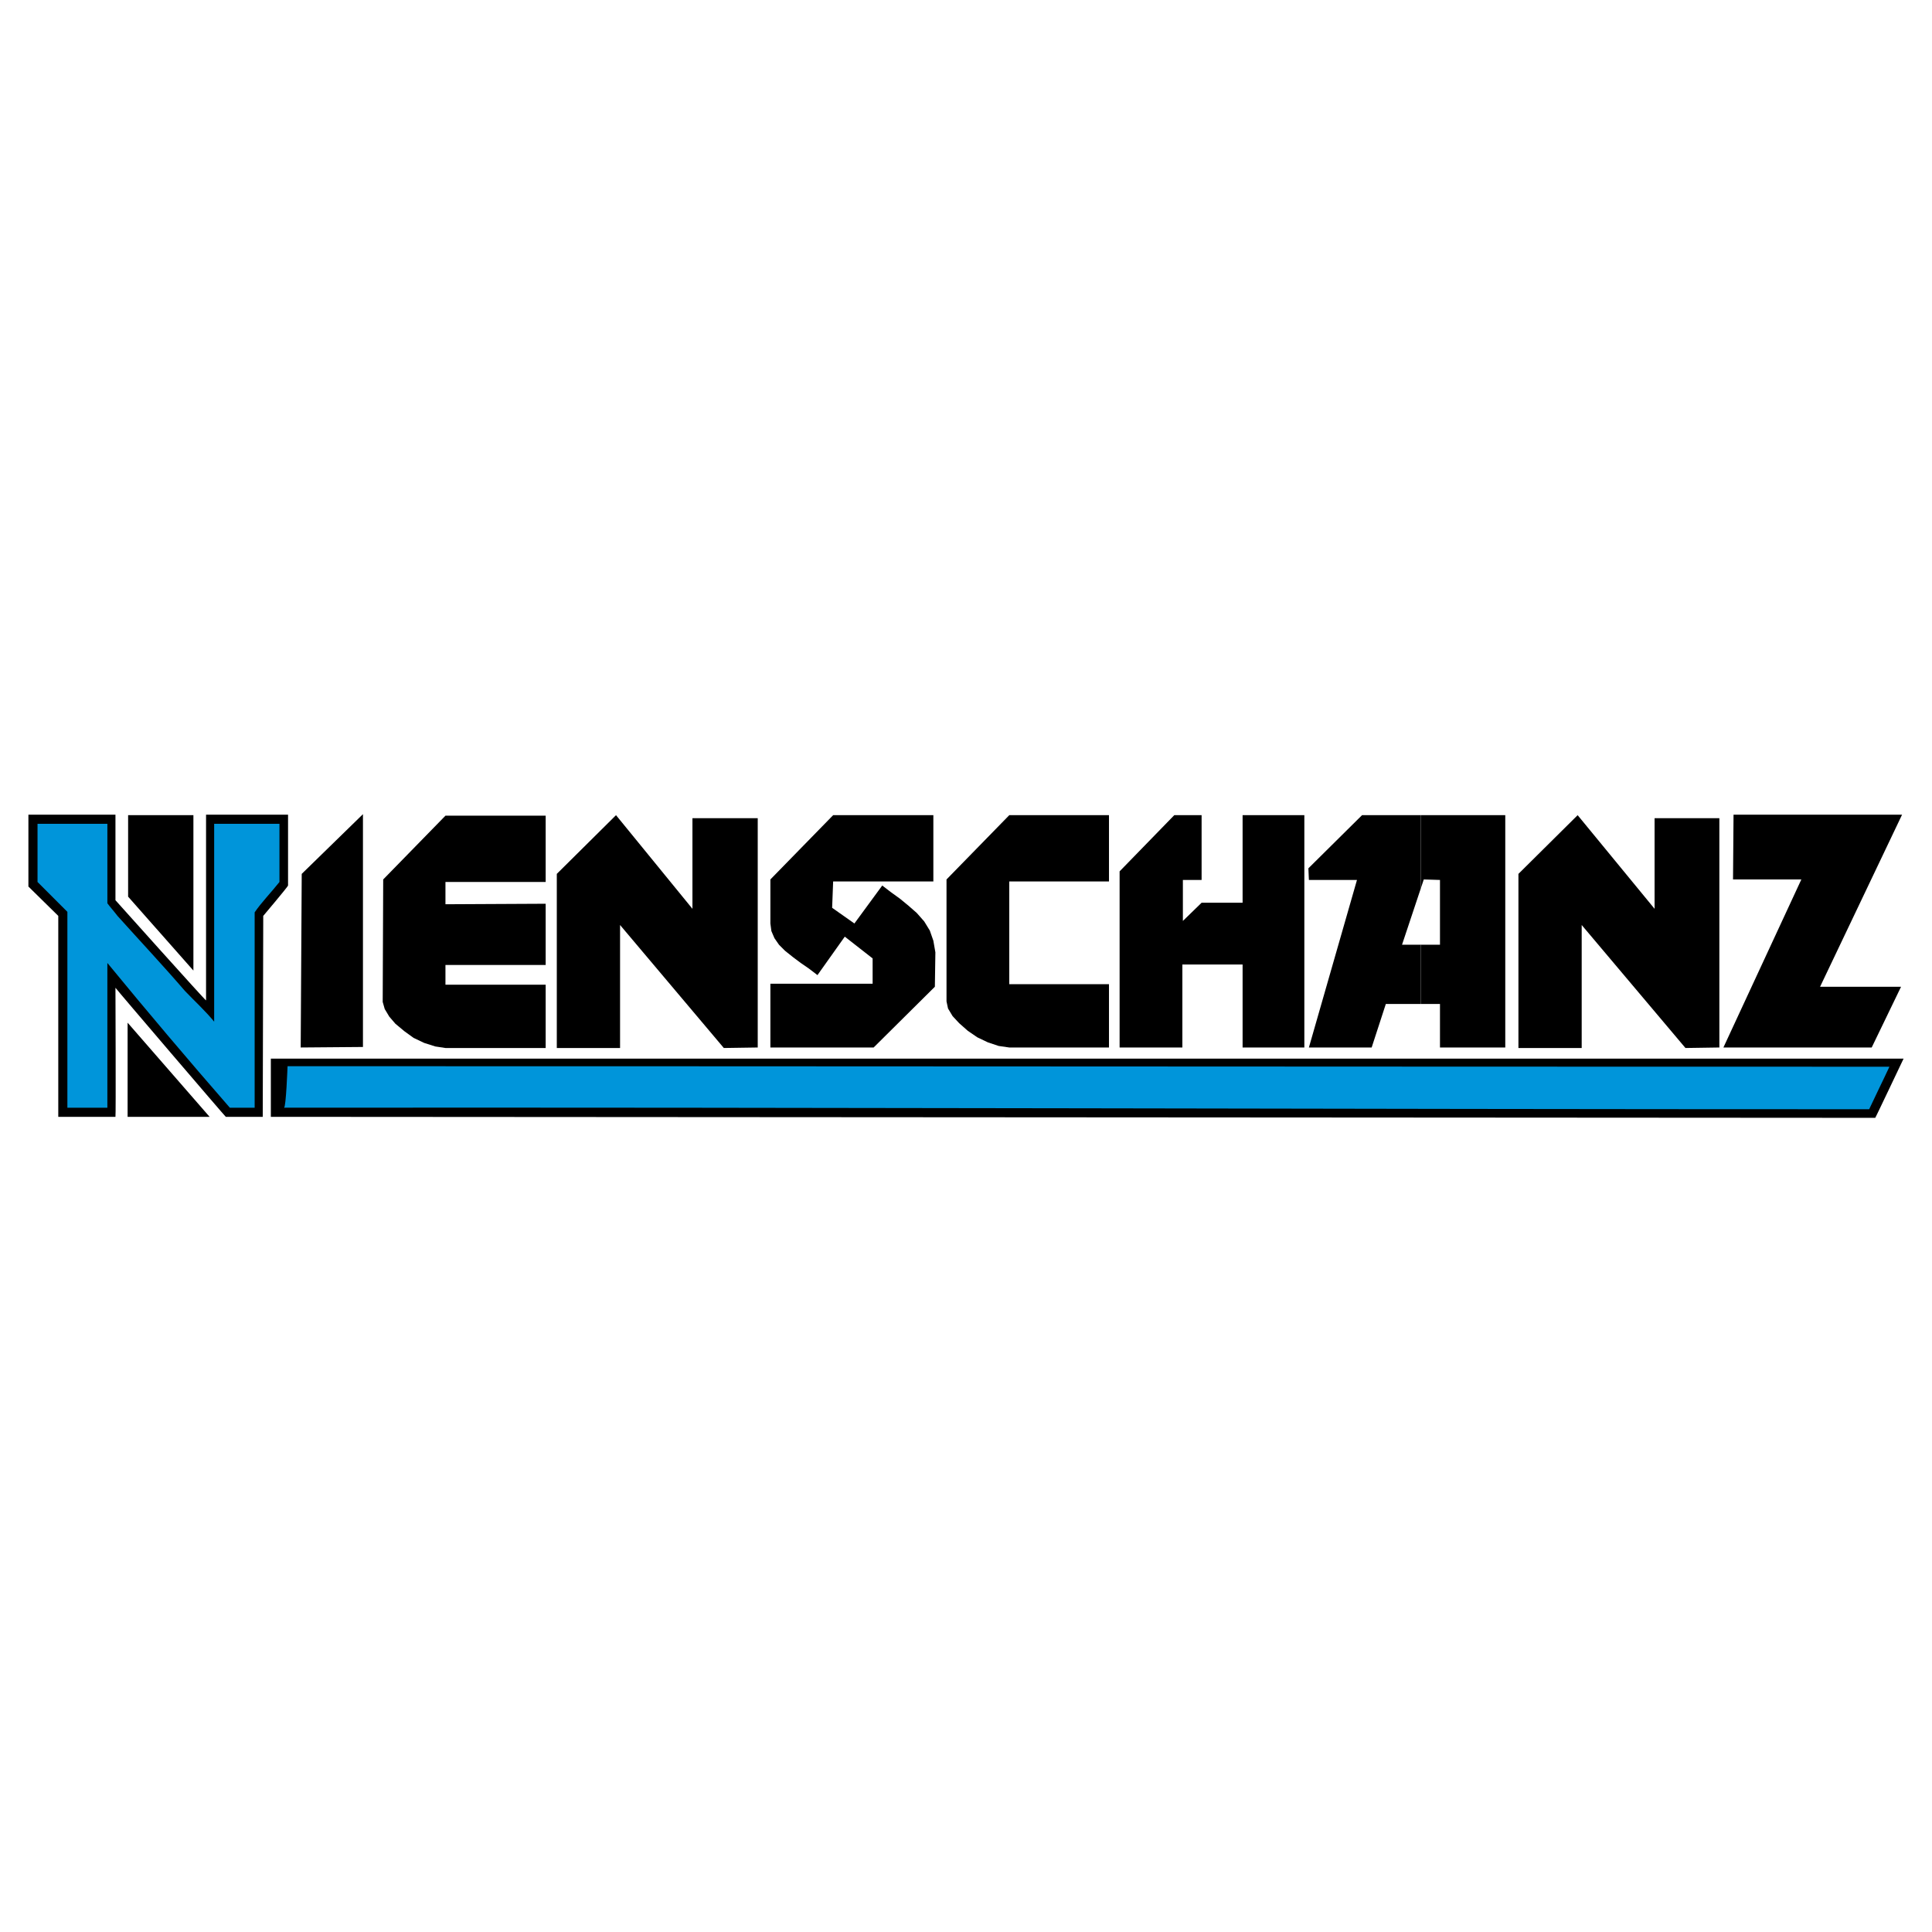 <?xml version="1.0" encoding="utf-8"?>
<!-- Generator: Adobe Illustrator 13.0.0, SVG Export Plug-In . SVG Version: 6.00 Build 14948)  -->
<!DOCTYPE svg PUBLIC "-//W3C//DTD SVG 1.0//EN" "http://www.w3.org/TR/2001/REC-SVG-20010904/DTD/svg10.dtd">
<svg version="1.0" id="Layer_1" xmlns="http://www.w3.org/2000/svg" xmlns:xlink="http://www.w3.org/1999/xlink" x="0px" y="0px"
	 width="192.756px" height="192.756px" viewBox="0 0 192.756 192.756" enable-background="new 0 0 192.756 192.756"
	 xml:space="preserve">
<g>
	<polygon fill-rule="evenodd" clip-rule="evenodd" fill="#FFFFFF" points="0,0 192.756,0 192.756,192.756 0,192.756 0,0 	"/>
	<polygon fill-rule="evenodd" clip-rule="evenodd" points="54.441,90.167 44.443,90.217 44.443,87.996 54.441,87.996 54.441,81.381 
		44.443,81.381 38.232,87.743 38.182,99.963 38.384,100.67 38.838,101.428 39.444,102.135 40.353,102.891 41.262,103.549 
		42.322,104.053 43.433,104.406 44.443,104.559 54.441,104.559 54.441,98.246 44.443,98.246 44.443,96.277 54.441,96.277 
		54.441,90.167 	"/>
	<polygon fill-rule="evenodd" clip-rule="evenodd" points="100.695,87.945 110.643,87.945 110.643,81.33 100.695,81.33 
		94.434,87.743 94.434,99.912 94.585,100.619 95.04,101.377 95.696,102.084 96.555,102.842 97.514,103.498 98.574,104.002 
		99.635,104.355 100.695,104.508 110.643,104.508 110.643,98.195 100.695,98.195 100.695,95.722 100.695,93.096 100.695,90.47 
		100.695,87.945 	"/>
	<polygon fill-rule="evenodd" clip-rule="evenodd" points="83.123,87.945 93.121,87.945 93.121,81.33 83.123,81.33 76.861,87.743 
		76.861,92.136 76.962,92.894 77.266,93.601 77.72,94.257 78.326,94.863 79.083,95.469 79.892,96.075 80.699,96.63 81.558,97.287 
		84.284,93.449 87.062,95.621 87.062,98.145 76.861,98.145 76.861,104.508 87.163,104.508 93.272,98.447 93.323,95.015 
		93.121,93.853 92.768,92.843 92.212,91.934 91.455,91.076 90.647,90.369 89.788,89.662 88.879,89.006 88.021,88.349 85.244,92.136 
		83.022,90.571 83.123,87.945 	"/>
	<polygon fill-rule="evenodd" clip-rule="evenodd" points="61.864,92.288 72.216,104.559 75.599,104.508 75.599,81.633 
		69.085,81.633 69.085,90.672 61.46,81.33 55.552,87.188 55.552,104.559 61.864,104.559 61.864,92.288 	"/>
	<polygon fill-rule="evenodd" clip-rule="evenodd" points="157.806,92.288 168.158,104.559 171.541,104.508 171.541,81.633 
		165.078,81.633 165.078,90.672 157.402,81.33 151.494,87.188 151.494,104.559 157.806,104.559 157.806,92.288 	"/>
	<polygon fill-rule="evenodd" clip-rule="evenodd" points="186.74,104.508 189.669,98.447 181.59,98.447 189.77,81.28 
		172.955,81.28 172.904,87.743 179.721,87.743 171.945,104.508 186.74,104.508 	"/>
	<polygon fill-rule="evenodd" clip-rule="evenodd" points="117.965,96.227 123.974,96.227 123.974,104.508 130.135,104.508 
		130.135,81.33 123.974,81.33 123.974,90.066 119.884,90.066 118.016,91.883 118.016,87.793 119.884,87.793 119.884,81.33 
		117.157,81.33 111.703,86.936 111.703,104.508 117.965,104.508 117.965,96.227 	"/>
	<polygon fill-rule="evenodd" clip-rule="evenodd" points="141.748,100.164 143.667,100.164 143.667,104.508 150.181,104.508 
		150.181,81.33 141.748,81.33 141.748,88.652 142.051,87.743 143.667,87.793 143.667,94.257 141.748,94.257 141.748,100.164 	"/>
	<polygon fill-rule="evenodd" clip-rule="evenodd" points="138.265,100.164 141.748,100.164 141.748,94.257 139.88,94.257 
		141.748,88.652 141.748,81.33 135.891,81.33 130.538,86.632 130.589,87.793 135.386,87.793 130.589,104.508 136.851,104.508 
		138.265,100.164 	"/>
	<path fill-rule="evenodd" clip-rule="evenodd" d="M26.214,111.426c-2.222,0-3.686,0-3.686,0c0,0.051-11.009-12.826-11.009-12.877
		c0,0.051,0.051,12.877,0,12.877H5.814V91.379L2.834,88.45v-7.17h8.685v8.534c0,0,9.039,10.099,9.039,9.997
		c0,0.102,0-18.531,0-18.531h8.181v7.069c0,0.101-2.475,3.03-2.475,3.03L26.214,111.426L26.214,111.426z"/>
	<path fill-rule="evenodd" clip-rule="evenodd" d="M27.022,111.426v-5.807h162.899c0,0-2.827,5.957-2.827,5.908L27.022,111.426
		L27.022,111.426z"/>
	<path fill-rule="evenodd" clip-rule="evenodd" fill="#0095DA" d="M25.406,110.516c-0.707,0-1.767,0-2.475,0
		c-4.14-4.746-8.281-9.643-12.219-14.441v14.441H6.723V90.975l-2.979-2.979v-5.807h6.969v7.928c0.252,0.353,0.707,0.858,1.009,1.262
		c2.222,2.474,4.545,4.949,6.716,7.473c0.909,0.959,2.07,2.021,2.929,3.08V82.189h6.514v5.807c-0.757,0.959-1.868,2.121-2.474,3.03
		V110.516L25.406,110.516z"/>
	<path fill-rule="evenodd" clip-rule="evenodd" fill="#0095DA" d="M28.335,110.516c0.202,0,0.354-4.141,0.354-4.141
		c54.131,0,105.688,0.051,159.819,0.051c-0.656,1.414-1.364,2.828-2.021,4.242C131.952,110.668,82.77,110.467,28.335,110.516
		L28.335,110.516z"/>
	<polygon fill-rule="evenodd" clip-rule="evenodd" points="12.782,81.33 19.296,81.33 19.296,96.833 12.782,89.46 12.782,81.33 	"/>
	<polygon fill-rule="evenodd" clip-rule="evenodd" points="12.731,102.033 20.912,111.426 12.731,111.426 12.731,102.033 	"/>
	<polygon fill-rule="evenodd" clip-rule="evenodd" points="36.212,81.229 30.103,87.188 30.001,104.508 36.212,104.457 
		36.212,81.229 	"/>
</g>
</svg>
